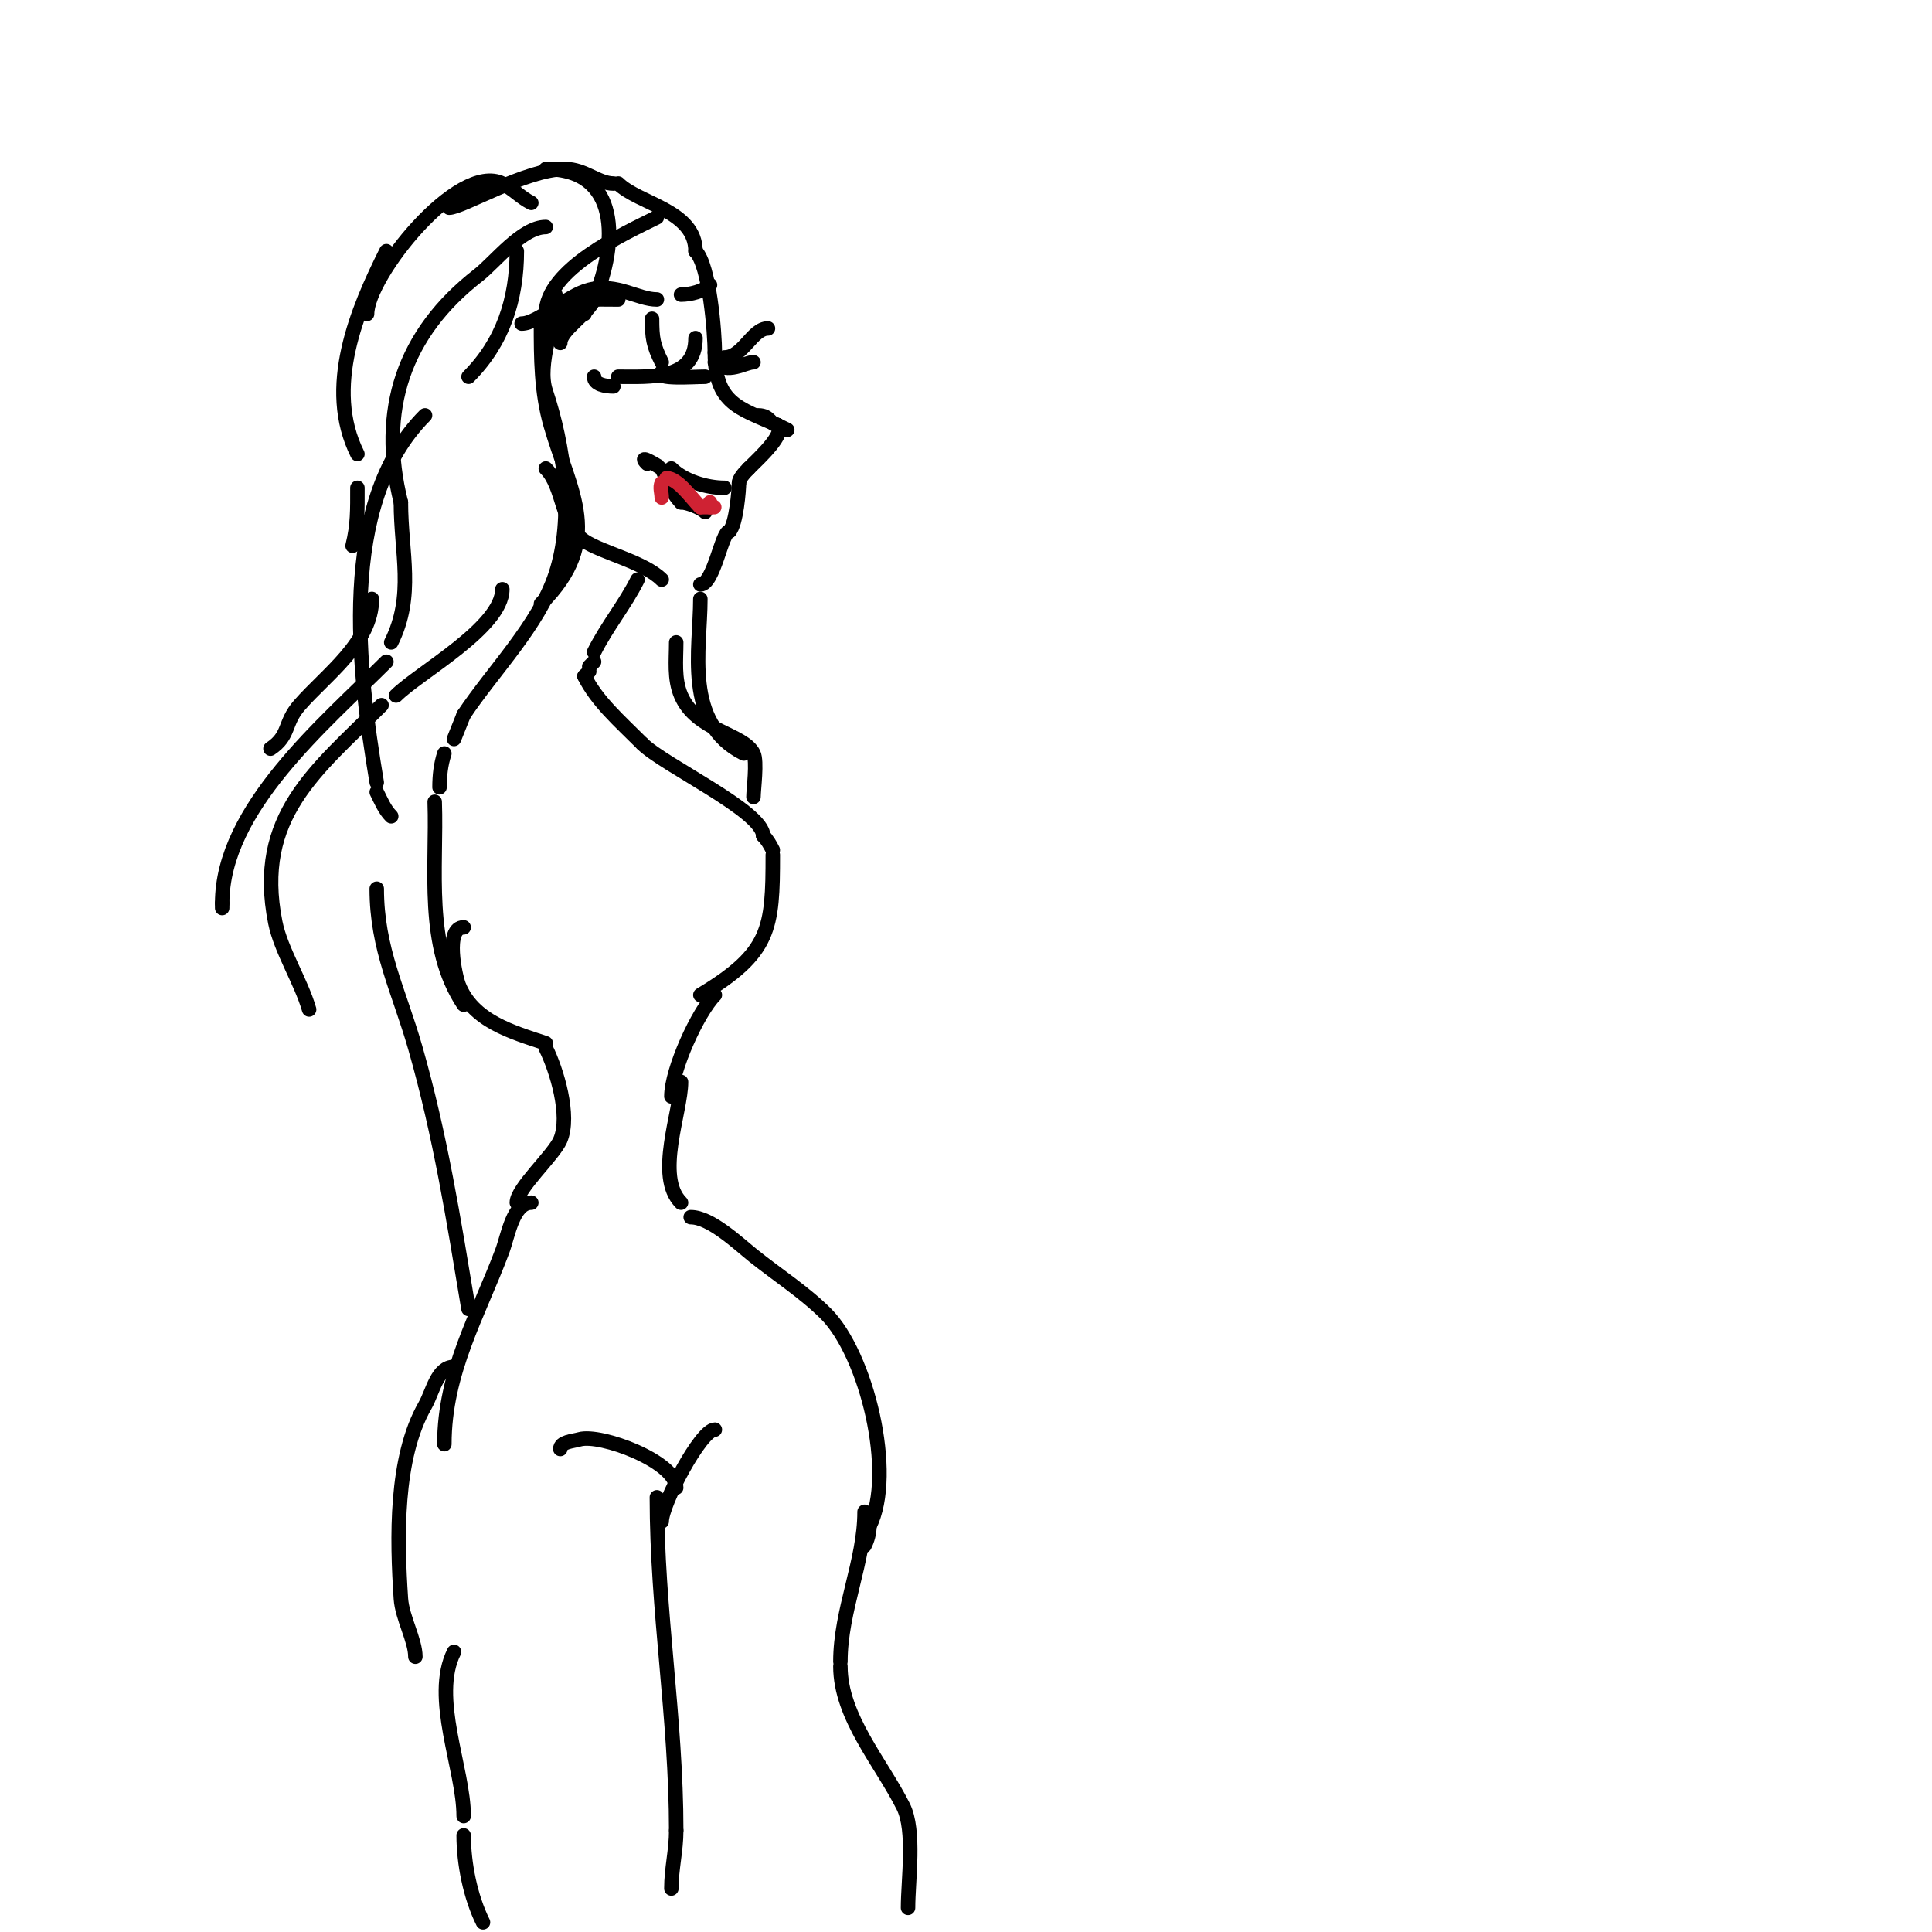 <svg viewBox='0 0 400 400' version='1.1' xmlns='http://www.w3.org/2000/svg' xmlns:xlink='http://www.w3.org/1999/xlink'><g fill='none' stroke='#000000' stroke-width='3' stroke-linecap='round' stroke-linejoin='round'><path d='M93,43c2.694,0 15.899,-8 24,-8'/><path d='M117,35c4.025,0 6.851,3 10,3'/><path d='M128,38c4.202,4.202 16,5.562 16,14'/><path d='M144,52c2.918,2.918 4,17.093 4,21'/><path d='M148,73c0,11.616 6.133,11.567 15,16'/><path d='M157,86c2.524,0 2.486,2 4,2'/><path d='M161,88c1.745,1.745 -3.76,6.76 -6,9'/><path d='M155,97c-0.933,0.933 -2,2.114 -2,3'/><path d='M153,100c0,1.27 -0.543,8.543 -2,10'/><path d='M151,110'/><path d='M151,110c-1.547,0 -3.217,11 -6,11'/><path d='M137,120c-3.653,-3.653 -12.332,-5.555 -16,-8c-4.853,-3.235 -4.21,-11.21 -8,-15'/><path d='M113,97'/><path d='M135,66c0,4.002 0.24,5.48 2,9'/><path d='M128,78c6.618,0 16,0.754 16,-8'/><path d='M137,77c-1.633,1.633 6.551,1 9,1'/><path d='M127,80c-1.646,0 -4,-0.401 -4,-2'/><path d='M150,74c3.835,0 5.741,-6 9,-6'/><path d='M148,75c2.601,2.601 6.25,0 8,0'/><path d='M136,62c-3.937,0 -8.283,-3.429 -14,-2c-4.549,1.137 -10.606,7 -14,7'/><path d='M108,67'/><path d='M128,62c-5.522,0 -7.526,-0.474 -11,3'/><path d='M117,65c0,1.231 0.149,1.851 -1,3c-1,1 2,-2 3,-3'/><path d='M120,65l1,0'/><path d='M141,61c1.868,0 4.691,-0.691 6,-2'/><path d='M150,101c-3.794,0 -8.471,-1.471 -11,-4'/><path d='M139,97'/><path d='M139,97'/><path d='M134,96c-2.464,-2.464 2.975,0.951 3,1c0.931,1.863 2.035,5.035 4,7'/><path d='M141,104c1.227,0 4.078,1.078 5,2'/><path d='M136,45c-6.554,3.277 -23,10.665 -23,20'/><path d='M112,67c0,7.181 0.023,14.082 2,21c4,14 11.281,23.719 -2,37'/><path d='M113,35c15.431,0 14.977,15.387 10,27c-1.327,3.096 -7,6.321 -7,9'/><path d='M110,42c-2.257,-1.129 -3.616,-2.808 -6,-4c-9.139,-4.569 -28,19.207 -28,27'/><path d='M80,52c-6.102,12.204 -12.87,28.26 -6,42'/><path d='M74,101c0,4.479 0.079,7.686 -1,12'/><path d='M77,124c0,9.046 -9.382,15.579 -15,22c-3.247,3.711 -1.948,6.299 -6,9'/><path d='M104,122c0,7.883 -17.263,17.263 -22,22'/><path d='M79,146c-13.397,13.397 -26.41,22.952 -22,45c1.145,5.723 5.357,12.249 7,18'/><path d='M115,61c0,5.957 -3.906,14.283 -2,20c3.703,11.11 5.967,26.1 2,38c-3.471,10.412 -12.939,19.909 -19,29'/><path d='M96,148l-2,5'/><path d='M92,156c-0.745,2.236 -1,4.643 -1,7'/><path d='M90,166c0.479,13.892 -2.115,29.827 6,42'/><path d='M107,52c0,9.928 -2.874,18.874 -10,26'/><path d='M88,86c-18.278,18.278 -13.826,53.046 -10,76'/><path d='M78,164c0.869,1.738 1.626,3.626 3,5'/><path d='M113,47c-4.938,0 -10.504,7.281 -14,10c-15.468,12.031 -20.758,27.967 -16,47'/><path d='M83,104c0,10.499 2.857,19.287 -2,29'/><path d='M80,137c-12.796,12.796 -34,30.399 -34,50'/><path d='M46,187l0,1'/><path d='M132,120c-2.583,5.167 -6.336,9.672 -9,15'/><path d='M123,137l-1,1'/><path d='M122,139l-1,1'/><path d='M121,140c2.622,5.245 7.189,9.189 12,14'/><path d='M133,154c4.408,4.408 25,13.989 25,19'/><path d='M158,173c0.85,0.85 1.463,1.925 2,3'/><path d='M160,177c0,15.256 -0.466,20.28 -15,29'/></g>
<g fill='none' stroke='#cf2233' stroke-width='3' stroke-linecap='round' stroke-linejoin='round'><path d='M137,103c0,-1 -0.447,-2.106 0,-3'/><path d='M138,99c2.345,0 5.338,4.338 7,6'/><path d='M145,105'/><path d='M145,105c0.458,0 4.68,0 2,0'/><path d='M147,105c0.333,0 0,-0.667 0,-1'/><path d='M147,104'/></g>
<g fill='none' stroke='#000000' stroke-width='3' stroke-linecap='round' stroke-linejoin='round'><path d='M148,206c-3.499,3.499 -9,15.516 -9,21'/><path d='M141,224c0,6.162 -5.436,19.564 0,25'/><path d='M143,252c4.141,0 9.828,5.463 13,8c4.847,3.877 10.598,7.598 15,12c8.37,8.37 14.468,33.065 9,44'/><path d='M180,316c0,1.374 -0.385,2.771 -1,4'/><path d='M145,124c0,10.429 -3.538,25.731 9,32'/><path d='M140,133c0,3.671 -0.491,7.52 1,11c3.168,7.393 12.915,7.831 15,12c0.799,1.597 0,7.55 0,9'/><path d='M78,184c0,12.513 4.607,21.124 8,33c5.188,18.157 7.915,35.489 11,54'/><path d='M110,249c-3.798,0 -4.812,6.832 -6,10c-4.961,13.229 -12,25.048 -12,40'/><path d='M94,283c-3.514,0 -4.36,5.129 -6,8c-6.224,10.893 -5.834,27.494 -5,40c0.261,3.909 3,8.599 3,12'/><path d='M96,192c-3.954,0 -1.758,10.105 -1,12c2.975,7.436 10.981,9.66 18,12'/><path d='M113,217c2.242,4.484 5.141,14.004 3,19c-1.376,3.21 -9,10.047 -9,13'/><path d='M94,342c-4.733,9.466 2,24.203 2,34'/><path d='M96,380c0,5.78 1.382,12.764 4,18'/><path d='M116,300c0,-1.491 2.567,-1.59 4,-2c4.31,-1.231 20,4.596 20,10'/><path d='M148,296c-2.902,0 -11,15.343 -11,19'/><path d='M136,310c0,23.465 4,45.63 4,69'/><path d='M140,379c0,4.18 -1,7.82 -1,12'/><path d='M179,313c0,10.258 -5,20.385 -5,31'/><path d='M174,345c0,10.482 8.498,19.996 13,29c2.515,5.03 1,15.287 1,21'/></g>
</svg>
